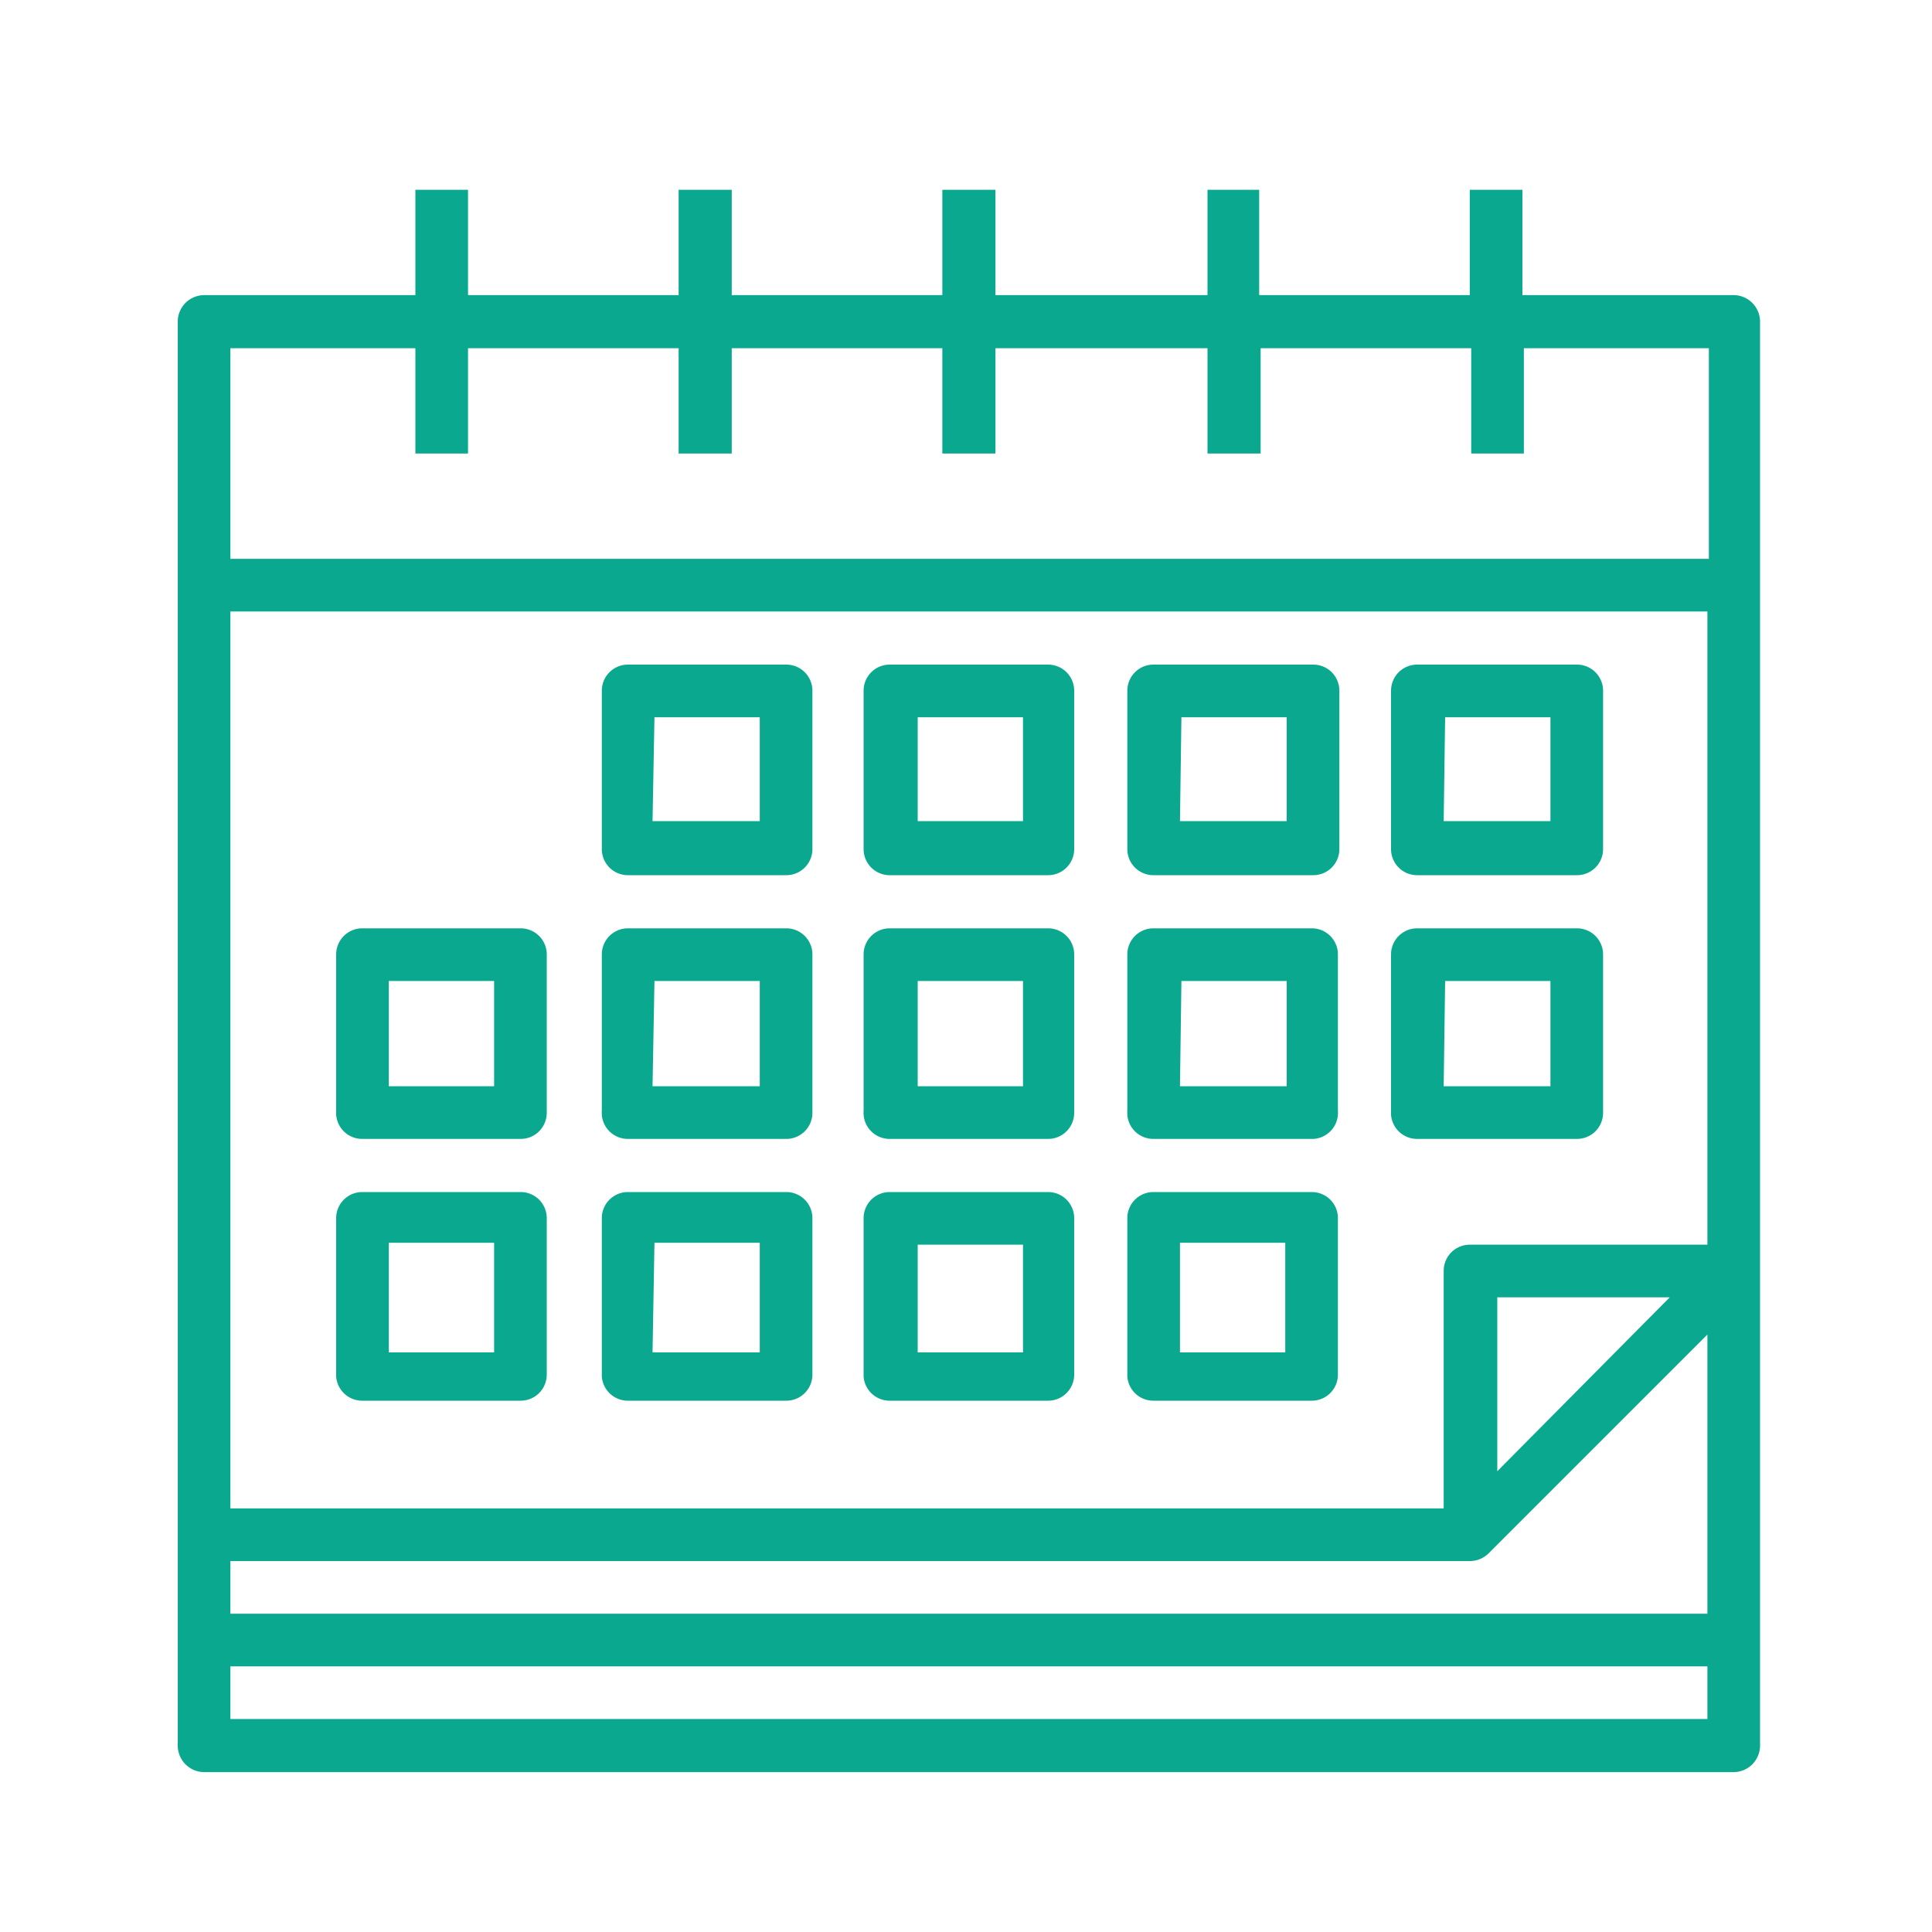 <svg xmlns="http://www.w3.org/2000/svg" viewBox="0 0 40 40"><defs><style>.a{fill:#0ba890;}</style></defs><path class="a" d="M35.89,6.11H31.52V3.93H30.43V6.11H26.07V3.93H25V6.11H20.61V3.93h-1.1V6.11H15.15V3.93h-1.1V6.11H9.69V3.93H8.6V6.11H4.23a.55.55,0,0,0-.55.55V36.14a.55.55,0,0,0,.55.55H35.89a.55.55,0,0,0,.55-.55V6.66A.55.55,0,0,0,35.89,6.11Zm-.54,19.66H30.43a.54.54,0,0,0-.54.54v4.92H4.77V12.66H35.35Zm-.78,1.09L31,30.46v-3.6ZM4.77,32.32H30.43a.55.55,0,0,0,.39-.16l4.53-4.53v5.78H4.77Zm0-25.11H8.6V9.39H9.69V7.21h4.36V9.39h1.1V7.21h4.36V9.39h1.1V7.21H25V9.39h1.1V7.21h4.36V9.39h1.09V7.21h3.83v4.36H4.77ZM35.35,35.59H4.77V34.5H35.35ZM18.42,18.12H21.7a.54.54,0,0,0,.54-.54V14.3a.54.54,0,0,0-.54-.54H18.42a.54.54,0,0,0-.54.54v3.28A.54.54,0,0,0,18.42,18.12ZM19,14.85h2.18V17H19Zm4.91,3.27h3.28a.54.54,0,0,0,.54-.54V14.3a.54.54,0,0,0-.54-.54H23.88a.54.54,0,0,0-.54.54v3.28A.54.54,0,0,0,23.88,18.12Zm.55-3.27h2.18V17H24.43Zm4.91,3.27h3.28a.54.54,0,0,0,.54-.54V14.3a.54.54,0,0,0-.54-.54H29.34a.54.54,0,0,0-.54.54v3.28A.54.54,0,0,0,29.34,18.12Zm.55-3.27h2.18V17H29.89ZM23.88,29h3.28a.54.54,0,0,0,.54-.54V25.22a.54.54,0,0,0-.54-.54H23.88a.54.54,0,0,0-.54.54V28.5A.54.54,0,0,0,23.88,29Zm.55-3.27h2.18V28H24.43ZM13,18.12h3.28a.54.54,0,0,0,.54-.54V14.3a.54.54,0,0,0-.54-.54H13a.54.54,0,0,0-.54.54v3.28A.54.54,0,0,0,13,18.12Zm.55-3.27h2.18V17H13.51Zm4.91,8.73H21.7a.54.54,0,0,0,.54-.54V19.76a.54.54,0,0,0-.54-.54H18.42a.54.54,0,0,0-.54.54V23A.54.54,0,0,0,18.42,23.58ZM19,20.31h2.18v2.18H19Zm4.91,3.27h3.28A.54.54,0,0,0,27.7,23V19.76a.54.54,0,0,0-.54-.54H23.88a.54.54,0,0,0-.54.54V23A.54.54,0,0,0,23.88,23.58Zm.55-3.27h2.18v2.18H24.43Zm4.91,3.27h3.28a.54.54,0,0,0,.54-.54V19.76a.54.54,0,0,0-.54-.54H29.34a.54.54,0,0,0-.54.54V23A.54.54,0,0,0,29.34,23.58Zm.55-3.27h2.18v2.18H29.89ZM7.5,23.58h3.28a.54.54,0,0,0,.54-.54V19.76a.54.54,0,0,0-.54-.54H7.5a.54.54,0,0,0-.54.54V23A.54.54,0,0,0,7.5,23.58Zm.55-3.27h2.18v2.18H8.05ZM13,23.58h3.28a.54.54,0,0,0,.54-.54V19.76a.54.54,0,0,0-.54-.54H13a.54.54,0,0,0-.54.54V23A.54.54,0,0,0,13,23.58Zm.55-3.27h2.18v2.18H13.51ZM18.42,29H21.7a.54.54,0,0,0,.54-.54V25.22a.54.54,0,0,0-.54-.54H18.42a.54.54,0,0,0-.54.54V28.5A.54.54,0,0,0,18.42,29ZM19,25.77h2.18V28H19ZM7.5,29h3.28a.54.54,0,0,0,.54-.54V25.22a.54.54,0,0,0-.54-.54H7.5a.54.54,0,0,0-.54.54V28.5A.54.54,0,0,0,7.5,29Zm.55-3.27h2.18V28H8.05ZM13,29h3.28a.54.54,0,0,0,.54-.54V25.22a.54.54,0,0,0-.54-.54H13a.54.54,0,0,0-.54.54V28.5A.54.54,0,0,0,13,29Zm.55-3.27h2.18V28H13.51Z"/></svg>